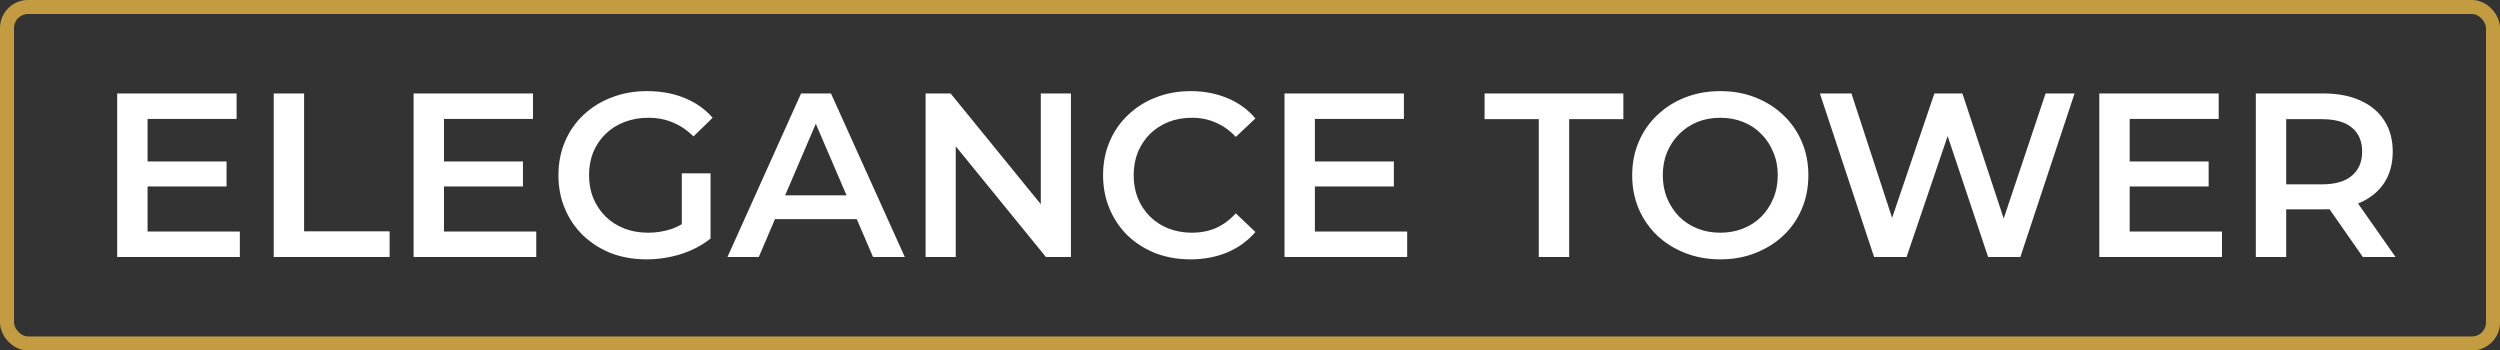 <svg width="535" height="75" viewBox="0 0 535 75" fill="none" xmlns="http://www.w3.org/2000/svg">
<rect x="0" y="0" width="535" height="75" fill="#333333" stroke="none"/>
<path d="M31.081 34.55H48.481V39.9H31.081V34.55ZM31.581 49.55H51.331V55H25.081V20H50.631V25.45H31.581V49.55ZM58.577 55V20H65.077V49.5H83.377V55H58.577ZM94.509 34.55H111.909V39.9H94.509V34.55ZM95.009 49.55H114.759V55H88.509V20H114.059V25.45H95.009V49.55ZM138.355 55.5C135.621 55.5 133.105 55.067 130.805 54.2C128.538 53.3 126.555 52.05 124.855 50.45C123.155 48.817 121.838 46.9 120.905 44.7C119.971 42.5 119.505 40.1 119.505 37.5C119.505 34.9 119.971 32.5 120.905 30.3C121.838 28.1 123.155 26.2 124.855 24.6C126.588 22.967 128.605 21.717 130.905 20.85C133.205 19.95 135.721 19.5 138.455 19.5C141.421 19.5 144.088 19.983 146.455 20.95C148.855 21.917 150.871 23.333 152.505 25.2L148.405 29.2C147.038 27.833 145.555 26.833 143.955 26.2C142.388 25.533 140.655 25.2 138.755 25.2C136.921 25.2 135.221 25.5 133.655 26.1C132.088 26.7 130.738 27.55 129.605 28.65C128.471 29.75 127.588 31.05 126.955 32.55C126.355 34.05 126.055 35.7 126.055 37.5C126.055 39.267 126.355 40.9 126.955 42.4C127.588 43.9 128.471 45.217 129.605 46.35C130.738 47.45 132.071 48.3 133.605 48.9C135.138 49.5 136.838 49.8 138.705 49.8C140.438 49.8 142.105 49.533 143.705 49C145.338 48.433 146.888 47.5 148.355 46.2L152.055 51.05C150.221 52.517 148.088 53.633 145.655 54.4C143.255 55.133 140.821 55.5 138.355 55.5ZM145.905 50.2V37.1H152.055V51.05L145.905 50.2ZM155.678 55L171.428 20H177.828L193.628 55H186.828L173.278 23.45H175.878L162.378 55H155.678ZM162.928 46.9L164.678 41.8H183.578L185.328 46.9H162.928ZM198.079 55V20H203.429L225.379 46.95H222.729V20H229.179V55H223.829L201.879 28.05H204.529V55H198.079ZM254.757 55.5C252.091 55.5 249.607 55.067 247.307 54.2C245.041 53.3 243.057 52.05 241.357 50.45C239.691 48.817 238.391 46.9 237.457 44.7C236.524 42.5 236.057 40.1 236.057 37.5C236.057 34.9 236.524 32.5 237.457 30.3C238.391 28.1 239.707 26.2 241.407 24.6C243.107 22.967 245.091 21.717 247.357 20.85C249.624 19.95 252.107 19.5 254.807 19.5C257.674 19.5 260.291 20 262.657 21C265.024 21.967 267.024 23.417 268.657 25.35L264.457 29.3C263.191 27.933 261.774 26.917 260.207 26.25C258.641 25.55 256.941 25.2 255.107 25.2C253.274 25.2 251.591 25.5 250.057 26.1C248.557 26.7 247.241 27.55 246.107 28.65C245.007 29.75 244.141 31.05 243.507 32.55C242.907 34.05 242.607 35.7 242.607 37.5C242.607 39.3 242.907 40.95 243.507 42.45C244.141 43.95 245.007 45.25 246.107 46.35C247.241 47.45 248.557 48.3 250.057 48.9C251.591 49.5 253.274 49.8 255.107 49.8C256.941 49.8 258.641 49.467 260.207 48.8C261.774 48.1 263.191 47.05 264.457 45.65L268.657 49.65C267.024 51.55 265.024 53 262.657 54C260.291 55 257.657 55.5 254.757 55.5ZM280.886 34.55H298.286V39.9H280.886V34.55ZM281.386 49.55H301.136V55H274.886V20H300.436V25.45H281.386V49.55ZM329.3 55V25.5H317.7V20H347.4V25.5H335.8V55H329.3ZM368.19 55.5C365.457 55.5 362.94 55.05 360.64 54.15C358.34 53.25 356.34 52 354.64 50.4C352.94 48.767 351.623 46.867 350.69 44.7C349.757 42.5 349.29 40.1 349.29 37.5C349.29 34.9 349.757 32.517 350.69 30.35C351.623 28.15 352.94 26.25 354.64 24.65C356.34 23.017 358.34 21.75 360.64 20.85C362.94 19.95 365.44 19.5 368.14 19.5C370.873 19.5 373.373 19.95 375.64 20.85C377.94 21.75 379.94 23.017 381.64 24.65C383.34 26.25 384.657 28.15 385.59 30.35C386.523 32.517 386.99 34.9 386.99 37.5C386.99 40.1 386.523 42.5 385.59 44.7C384.657 46.9 383.34 48.8 381.64 50.4C379.94 52 377.94 53.25 375.64 54.15C373.373 55.05 370.89 55.5 368.19 55.5ZM368.14 49.8C369.907 49.8 371.54 49.5 373.04 48.9C374.54 48.3 375.84 47.45 376.94 46.35C378.04 45.217 378.89 43.917 379.49 42.45C380.123 40.95 380.44 39.3 380.44 37.5C380.44 35.7 380.123 34.067 379.49 32.6C378.89 31.1 378.04 29.8 376.94 28.7C375.84 27.567 374.54 26.7 373.04 26.1C371.54 25.5 369.907 25.2 368.14 25.2C366.373 25.2 364.74 25.5 363.24 26.1C361.773 26.7 360.473 27.567 359.34 28.7C358.24 29.8 357.373 31.1 356.74 32.6C356.14 34.067 355.84 35.7 355.84 37.5C355.84 39.267 356.14 40.9 356.74 42.4C357.373 43.9 358.24 45.217 359.34 46.35C360.44 47.45 361.74 48.3 363.24 48.9C364.74 49.5 366.373 49.8 368.14 49.8ZM401.055 55L389.455 20H396.205L406.555 51.65H403.205L413.955 20H419.955L430.405 51.65H427.155L437.755 20H443.955L432.355 55H425.455L415.905 26.45H417.705L408.005 55H401.055ZM455.251 34.55H472.651V39.9H455.251V34.55ZM455.751 49.55H475.501V55H449.251V20H474.801V25.45H455.751V49.55ZM482.747 55V20H497.147C500.247 20 502.897 20.5 505.097 21.5C507.33 22.5 509.047 23.933 510.247 25.8C511.447 27.667 512.047 29.883 512.047 32.45C512.047 35.017 511.447 37.233 510.247 39.1C509.047 40.933 507.33 42.35 505.097 43.35C502.897 44.317 500.247 44.8 497.147 44.8H486.347L489.247 41.85V55H482.747ZM505.647 55L496.797 42.3H503.747L512.647 55H505.647ZM489.247 42.55L486.347 39.45H496.847C499.714 39.45 501.864 38.833 503.297 37.6C504.764 36.367 505.497 34.65 505.497 32.45C505.497 30.217 504.764 28.5 503.297 27.3C501.864 26.1 499.714 25.5 496.847 25.5H486.347L489.247 22.3V42.55Z" fill="white"/>
<rect x="1.5" y="1.5" width="532" height="72" rx="4.5" stroke="#C39C42" stroke-width="3"/>
</svg>
